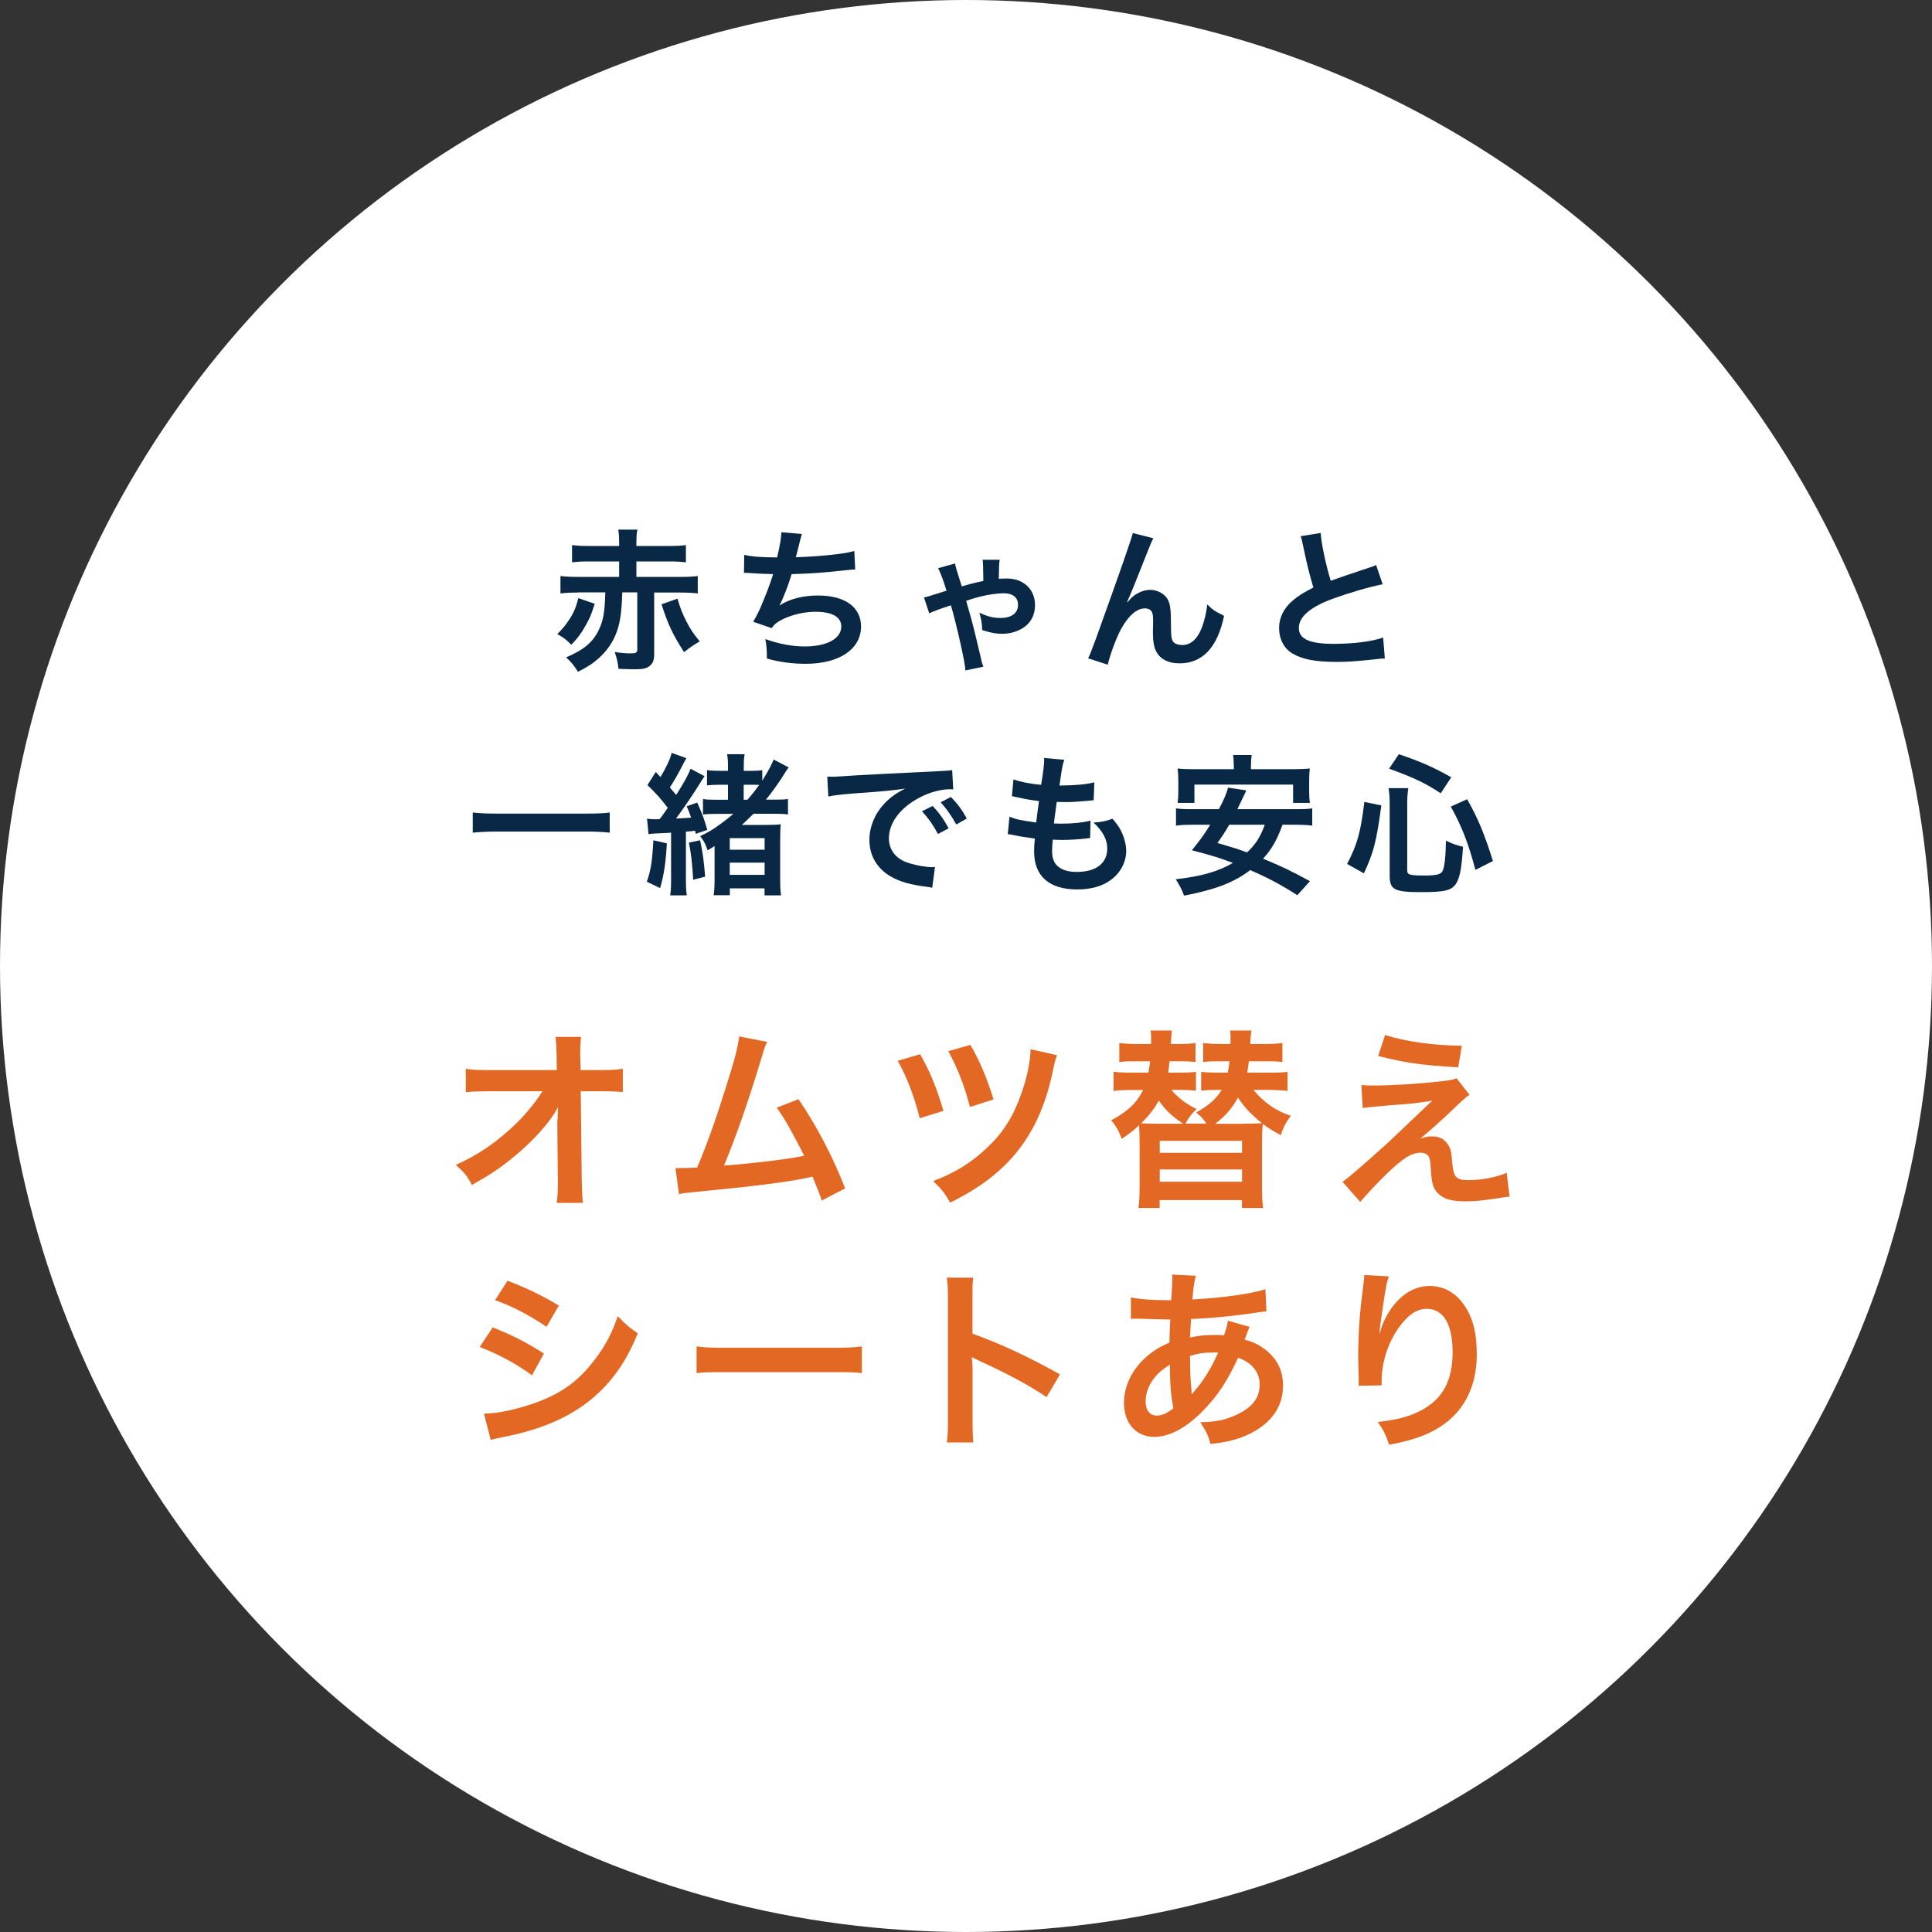 <?xml version="1.0" encoding="UTF-8"?>
<svg id="_レイヤー_2" data-name="レイヤー 2" xmlns="http://www.w3.org/2000/svg" viewBox="0 0 215 215">
  <rect x="0" y="0" width="215" height="215" fill="#333333" stroke="none"/>
  <defs>
    <style>
      .cls-1 {
        fill: #fff;
      }

      .cls-2 {
        fill: #e36824;
      }

      .cls-3 {
        fill: #082845;
      }
    </style>
  </defs>
  <g id="contents">
    <circle class="cls-1" cx="107.5" cy="107.5" r="107.5"/>
    <g>
      <path class="cls-3" d="m66.18,67.2c-.34,1.09-.56,1.63-1.02,2.43-.48.85-.83,1.34-1.58,2.12-.59-.59-.87-.8-1.56-1.19.58-.59.85-.9,1.17-1.38.59-.85.88-1.46,1.17-2.62l1.82.63Zm-1.82-1.26c-.78,0-1.43.03-1.99.1v-1.94c.49.07,1.12.1,1.99.1h4.54v-1.72h-3.35c-.78,0-1.33.03-1.89.1v-1.92c.49.07,1.04.1,1.89.1h3.35v-.31c0-.73-.02-1.09-.1-1.51h2.14c-.08.25-.12.78-.12,1.51v.31h3.62c.85,0,1.39-.03,1.89-.1v1.92c-.58-.07-1.09-.1-1.89-.1h-3.62v1.72h4.84c.87,0,1.5-.03,1.99-.1v1.94c-.54-.07-1.19-.1-1.99-.1h-2.86v6.88c0,.61-.14,1-.48,1.27-.34.29-.75.39-1.65.39-.42,0-1.11-.02-1.85-.05-.05-.61-.15-1.1-.41-1.87.68.1,1.24.15,1.73.15.66,0,.78-.07.78-.48v-6.31h-1.67c-.07,2.35-.27,3.59-.75,4.74-.42.99-1.04,1.84-1.85,2.57-.65.59-1.19.95-2.33,1.53-.48-.76-.82-1.17-1.33-1.6,2-.85,3.01-1.7,3.67-3.11.48-1,.65-2.02.7-4.13h-3.03Zm11.03.68c.34,1.14.58,1.72,1,2.55.44.85.75,1.31,1.48,2.21-.65.37-1.07.66-1.75,1.19-1.29-2.02-1.8-3.13-2.5-5.32l1.77-.63Z"/>
      <path class="cls-3" d="m82.81,61.74c.78.2,1.92.29,3.67.29.32-1.36.44-2.07.48-2.8l2.28.19q-.1.31-.27.99-.31,1.27-.41,1.6c1.29-.03,3.21-.17,4.33-.31,1.26-.15,1.58-.22,2.18-.39l.1,2.06c-.39.02-.54.03-.99.08-2.46.27-3.96.39-6.08.44-.36,1.21-1,2.84-1.34,3.45v.03c1.14-.73,2.62-1.1,4.28-1.1,2.99,0,4.78,1.29,4.78,3.45,0,2.52-2.43,4.15-6.15,4.15-1.51,0-3.01-.2-4.33-.59,0-.97-.02-1.31-.17-2.16,1.53.54,2.96.82,4.39.82,2.46,0,4.06-.87,4.06-2.23,0-1.05-1.02-1.63-2.86-1.63-1.26,0-2.57.31-3.65.83-.63.31-.94.56-1.24.99l-2.06-.71c.25-.41.54-.94.8-1.53.56-1.29,1.19-2.94,1.43-3.77-.9-.02-1.67-.05-2.57-.12-.24-.02-.41-.02-.54-.02h-.14l.03-1.99Z"/>
      <path class="cls-3" d="m106.28,62.71c.08.43.1.49.75,2.55.83-.25,1.43-.41,2.4-.61-.02-1.58-.03-2.04-.08-2.36h1.9c-.07.41-.08.75-.1,2.12.53-.03.63-.03.92-.03,1.84,0,3.11,1.21,3.11,2.96,0,1.02-.39,1.85-1.17,2.43-.7.49-1.55.76-2.48.76-.68,0-1.17-.08-2.23-.41-.03-.8-.08-1.1-.31-1.94.92.44,1.55.59,2.36.59,1.21,0,1.94-.54,1.94-1.46,0-.82-.58-1.29-1.58-1.29-.7,0-1.77.15-2.7.39-.39.1-.41.1-1.22.36q-.12.05-.27.08.08.34.48,1.7c.27.97.73,2.82,1.05,4.23.19.85.22.99.39,1.41l-2.01.42c-.02-.49-.19-1.39-.54-2.97-.29-1.33-.85-3.59-1.07-4.28-1.26.41-1.99.68-2.41.9l-.59-1.78c.31-.05.36-.07.76-.2.07-.02.44-.14.95-.29q.12-.03.8-.26c-.29-.97-.68-2.02-.93-2.5l1.9-.53Z"/>
      <path class="cls-3" d="m125.48,67.01q.1-.12.32-.37c.54-.59,1.43-1,2.19-1s1.53.39,1.9.97c.34.54.42,1.16.42,3.11,0,1.22.07,1.56.37,1.82.19.15.49.24.9.24.9,0,1.63-.63,2.12-1.82.31-.77.56-1.82.65-2.7.56.58.82.75,1.87,1.27-.73,3.52-2.4,5.29-4.96,5.29-1.31,0-2.24-.51-2.67-1.48-.19-.44-.29-1.05-.29-1.89v-.17c.02-.61.02-1.02.02-1.19,0-.53-.03-.78-.14-1-.12-.24-.43-.39-.77-.39-.92,0-1.87.85-2.7,2.38-.51.97-1.21,2.86-1.43,3.89l-2.19-.71c.24-.49.39-.9.94-2.38q3.91-10.86,4.03-11.56l2.29.58c-.24.46-.32.65-.83,1.95-.97,2.48-1.72,4.33-2.09,5.13l.03.03Z"/>
      <path class="cls-3" d="m146.97,59.31c.07,1.14.58,3.59,1.12,5.32q1.1-.41,4.4-1.5c.31-.1.39-.14.65-.25l.73,2.14c-1.48.29-3.71.94-5.61,1.63-2.48.92-3.72,2.01-3.72,3.23s1.16,1.77,3.89,1.77c2.12,0,4.22-.25,5.49-.7l.19,2.33c-.37,0-.46.02-1.38.12-1.84.19-2.79.26-3.98.26-2.36,0-3.84-.29-4.93-.94-.94-.56-1.48-1.61-1.48-2.84,0-1.14.54-2.23,1.51-3.04.66-.56,1.21-.9,2.31-1.46-.42-1.38-.71-2.52-1.14-4.61-.17-.82-.19-.85-.27-1.1l2.21-.36Z"/>
      <path class="cls-3" d="m67.85,92.66c-.78-.08-1.56-.12-2.58-.12h-10.06c-.95,0-1.84.05-2.6.12v-2.24c.73.08,1.5.12,2.6.12h10.06c1.14,0,1.92-.03,2.58-.12v2.24Z"/>
      <path class="cls-3" d="m74.21,93.85c-.12,2.16-.32,3.5-.75,4.98l-1.48-.71c.46-1.29.61-2.36.73-4.61l1.5.34Zm-.8-2.69q.53-.71.9-1.26c-.77-1.02-1.36-1.67-2.26-2.53l.92-1.46.53.56c.61-1,1.11-2.06,1.24-2.69l1.65.59c-.1.17-.19.32-.34.61-.59,1.16-1.07,1.99-1.51,2.65.32.37.42.49.71.83.87-1.36,1.38-2.31,1.6-2.91l1.56.83c-.15.19-.22.31-.46.7-.73,1.19-1.94,2.97-2.72,4.01.49-.02,1.05-.05,1.68-.1-.2-.58-.25-.7-.49-1.27l1.17-.41c.59,1.34.8,1.9,1.12,3.04l-1.28.44-.08-.34c-.59.07-.65.07-1.02.1v5.29c0,.88.02,1.24.1,1.8h-1.85c.08-.53.1-.95.1-1.8v-5.18c-.19.02-.49.03-.9.05q-1.33.05-1.61.12l-.17-1.73c.31.05.46.07.88.07h.2l.32-.02Zm4.5,2.35c.31,1.46.41,2.23.56,4.05l-1.33.34c-.1-1.75-.24-3.01-.48-4.13l1.24-.26Zm1.68-2.94c-.53,0-.95.02-1.36.07v-1.72c.41.07.78.08,1.5.08h1.28v-1.67h-.88c-.63,0-1.02.02-1.45.07v-1.7c.41.07.82.08,1.45.08h.88v-.58c0-.54-.03-.9-.1-1.27h1.96c-.07.36-.1.68-.1,1.29v.56h.95c.49,0,.82-.02,1.11-.07v1.17c.73-1.19,1.07-1.84,1.26-2.36l1.68.88c-.17.2-.24.32-.54.8-.58.94-1.31,1.95-1.99,2.79h.87c.8,0,1.19-.02,1.58-.07v1.72c-.44-.07-.75-.08-1.55-.08h-2.29c-.51.51-.82.8-1.29,1.24h2.65c.83,0,1.31-.02,1.68-.07-.05.46-.07.88-.07,1.77v4.3c0,.82.02,1.26.1,1.84h-1.84v-.78h-3.86v.76h-1.8c.07-.53.1-1.02.1-1.82v-3.65c-.25.17-.39.26-.78.48-.19-.61-.37-.99-.82-1.58,1.04-.51,1.41-.73,2.24-1.34.63-.46.97-.73,1.45-1.14h-2.01Zm1.62,3.99h3.88v-1.29h-3.88v1.29Zm0,2.8h3.88v-1.36h-3.88v1.36Zm1.97-8.36c.49-.56.87-1.04,1.31-1.65-.32-.02-.49-.02-.71-.02h-1.02v1.67h.42Z"/>
      <path class="cls-3" d="m92.07,86.42c.37.02.56.02.65.02q.31,0,2.8-.17c1.24-.07,4.15-.22,8.69-.44,1.39-.07,1.48-.07,1.75-.14l.12,2.16q-.19-.02-.36-.02c-1.02,0-2.28.34-3.37.92-2.16,1.12-3.43,2.82-3.43,4.54,0,1.33.83,2.35,2.26,2.77.83.26,1.92.44,2.53.44.02,0,.17,0,.34-.02l-.31,2.31c-.22-.05-.25-.05-.58-.1-1.87-.24-2.94-.54-3.98-1.12-1.56-.88-2.43-2.33-2.43-4.1,0-1.44.58-2.87,1.62-3.99.65-.7,1.26-1.16,2.36-1.72-1.38.2-2.43.31-5.73.54-1.51.12-2.29.22-2.82.34l-.12-2.23Zm11.71,3.26c.75.8,1.21,1.44,1.79,2.5l-1.19.63c-.56-1.04-1.04-1.72-1.78-2.53l1.19-.59Zm2.63,2.06c-.51-.93-1.07-1.73-1.73-2.46l1.14-.59c.76.78,1.24,1.43,1.77,2.4l-1.17.66Z"/>
      <path class="cls-3" d="m112.32,90.88c.78.31,1.26.41,2.99.65.07-.61.22-1.75.31-2.38-1-.14-1.28-.17-2.43-.43-.24-.05-.32-.07-.58-.12l.17-1.87c.71.27,1.92.51,3.08.61.24-1.43.34-2.31.34-2.82,0-.05,0-.08-.02-.17l2.26.2c-.19.53-.24.78-.54,2.87,1.92-.03,2.91-.12,3.88-.36l-.07,1.99c-.22.02-.31.03-.68.07-1.22.1-1.77.14-2.38.14-.17,0-.32,0-1.05-.02-.17,1.24-.22,1.58-.32,2.4.51.02.65.02.83.02,1.21,0,2.43-.12,3.25-.34l-.05,1.95c-.17,0-.22,0-.51.05-.75.08-1.75.15-2.55.15-.27,0-.42,0-1.09-.03-.05.46-.08.9-.08,1.21,0,.83.19,1.36.63,1.75.49.42,1.17.63,2.11.63,2.16,0,3.4-.95,3.4-2.62,0-.99-.51-1.94-1.53-2.87.95-.07,1.31-.14,2.11-.43.42.49.61.75.8,1.07.44.75.73,1.72.73,2.5,0,1.21-.59,2.38-1.63,3.18-.97.75-2.24,1.12-3.84,1.12-3.09,0-4.78-1.48-4.78-4.22,0-.44.02-.87.08-1.44-1.02-.14-1.68-.24-2.36-.39-.36-.08-.41-.08-.65-.1l.19-1.95Z"/>
      <path class="cls-3" d="m142.72,91.79c-.63,1.72-1.17,2.67-2.16,3.77,1.99.82,3.03,1.31,5.22,2.5l-1.41,1.56c-1.92-1.22-3.18-1.89-5.24-2.79-1.82,1.38-3.84,2.16-7.36,2.84-.25-.68-.51-1.17-.93-1.82,2.89-.34,4.69-.85,6.36-1.82-1.58-.59-1.89-.7-4.56-1.41,1-1.24,1.39-1.8,2.04-2.84h-1.96c-.83,0-1.36.03-1.85.1v-1.92c.49.07.88.09,1.85.09h2.92c.58-1.09.85-1.75,1.02-2.4l2.04.31-.34.71q-.22.44-.66,1.38h6.46c.99,0,1.39-.02,1.87-.09v1.92c-.53-.07-1.04-.1-1.87-.1h-1.44Zm-5.42-6.48c0-.51-.02-.88-.08-1.29h2.07c-.05.36-.08.76-.08,1.27v.31h4.59c.83,0,1.38-.02,1.96-.08-.05.44-.07.83-.07,1.31v1.26c0,.49.02.87.08,1.26h-1.87v-2.04h-10.98v2.04h-1.87c.05-.39.08-.75.08-1.26v-1.26c0-.41-.03-.87-.08-1.31.58.07,1.1.08,1.96.08h4.3v-.29Zm-.51,6.48c-.49.83-.68,1.14-1.31,2.02,1.68.49,2.09.61,3.3,1.05.97-.92,1.48-1.73,1.97-3.08h-3.96Z"/>
      <path class="cls-3" d="m149.91,96.14c1.14-2.18,1.51-3.52,1.92-6.9l1.89.39c-.56,4.11-.85,5.2-1.94,7.56l-1.87-1.05Zm6.7.78c0,.43.32.51,1.89.51,1.36,0,1.85-.12,2.04-.51.22-.48.34-1.6.37-3.37.73.36,1.19.51,1.9.68-.15,2.29-.32,3.26-.7,3.98-.48.87-1.22,1.07-3.94,1.07-3.01,0-3.52-.27-3.52-1.82v-8.02c0-.65-.03-1.05-.12-1.73h2.19c-.08.54-.12,1.07-.12,1.68v7.53Zm3.72-8.64c-1.7-1.12-2.96-1.73-5.75-2.74l1.09-1.61c2.53.87,3.81,1.43,5.83,2.57l-1.17,1.78Zm3.86,8.53c-.78-2.96-1.5-4.81-2.74-7.05l1.82-.82c1.26,2.24,1.9,3.82,2.87,6.88l-1.96.99Z"/>
    </g>
    <g>
      <path class="cls-2" d="m62.04,124.71c0-.11.04-1.2.06-1.54-.45.92-1.12,1.82-2.19,3-1.18,1.29-2.75,2.66-4.23,3.73-.84.6-1.54,1.05-3.17,1.97-.51-1.01-.84-1.39-1.78-2.23,2.55-1.16,4.61-2.57,6.76-4.66,1.09-1.07,2.17-2.4,2.87-3.54h-5.88c-1.61.02-1.87.02-2.64.11v-2.62c.82.15,1.18.15,2.7.15h7.42l-.02-1.72q-.02-1.16-.11-1.97h2.83c-.06.56-.09.94-.09,1.82v.13l.04,1.74h2.17c1.44,0,1.78-.02,2.53-.15v2.6c-.64-.06-1.14-.09-2.47-.09h-2.21l.11,9.95c.02,1.05.06,1.87.13,2.47h-2.92c.09-.6.13-1.18.13-2.06v-.39l-.06-6.41v-.3Z"/>
      <path class="cls-2" d="m85.38,115.94c-.24.47-.26.51-.56,1.54-1.63,5.36-2.88,8.92-4.25,12.23,3.37-.26,7.08-.71,8.92-1.09-.24-.51-.49-.99-1.01-1.95-.94-1.78-1.33-2.4-2.04-3.41l2.42-.94c2,2.92,3.88,6.52,5.19,9.93l-2.6,1.35q-.28-.88-1.03-2.66-.28.06-.77.17c-2.17.45-5.73.9-12.14,1.52-1.2.11-1.52.15-1.95.26l-.39-2.9h.56c.43,0,.94-.02,1.85-.06,1.14-2.7,2-5.13,3.11-8.65,1.01-3.15,1.42-4.68,1.57-5.94l3.11.6Z"/>
      <path class="cls-2" d="m102.39,117.31c1.12,1.97,1.8,3.63,2.6,6.31l-2.64.82c-.6-2.4-1.44-4.61-2.45-6.39l2.49-.73Zm15.25.11c-.19.47-.24.62-.54,2.08-1.52,6.89-4.93,11.2-11.37,14.33-.58-1.03-.86-1.42-1.89-2.4,2.38-.88,4.29-2.06,6.03-3.73,1.74-1.63,2.88-3.43,3.75-5.9.67-1.84,1.03-3.6,1.07-5.04l2.94.67Zm-9.65-1.14c1.03,1.76,1.84,3.67,2.57,6.07l-2.62.84c-.62-2.38-1.27-4.03-2.4-6.22l2.45-.69Z"/>
      <path class="cls-2" d="m139.49,121.3c1.22,1.44,2.53,2.34,4.16,2.87-.56.75-.86,1.31-1.12,2.15-.9-.47-1.35-.77-2-1.24-.06.58-.09,1.31-.09,2.25v4.7c0,1.16.04,1.8.13,2.4h-2.36v-.88h-9.16v.88h-2.36c.09-.67.13-1.31.13-2.4v-4.7c0-.79-.02-1.57-.06-2.1-.77.69-1.05.92-1.93,1.5-.32-.86-.64-1.44-1.18-2.06,1.8-.94,2.85-1.93,3.56-3.37h-1.14c-.99,0-1.54.02-2.15.11v-2.15c.58.09,1.16.11,2.21.11h1.67c.09-.54.13-.75.19-1.27h-1.59c-.97,0-1.35.02-1.84.09v-2.12c.45.06,1.12.11,1.95.11h1.59v-.21c0-.79,0-.92-.06-1.29h2.36c-.02.21-.06.71-.11,1.5h.84c.84,0,1.52-.04,1.91-.11v2.12c-.45-.06-.99-.09-1.8-.09h-1.09c-.08.75-.08.82-.15,1.27h1.16c.77,0,1.35-.02,1.93-.09v2.1c-.51-.06-.92-.09-1.84-.09h-.9c.82.94,1.7,1.59,2.81,2.12-.62.62-.82.88-1.24,1.63h2.34c-.36-.54-.67-.84-1.14-1.24,1.46-.84,2.19-1.48,2.83-2.51h-.43c-.92,0-1.33.02-1.85.09v-2.1c.58.06,1.18.09,1.95.09h1.01c.09-.47.13-.71.19-1.27h-1.09c-.84,0-1.39.02-1.84.09v-2.12c.43.06,1.24.11,2.02.11h1.03c0-1.09,0-1.12-.06-1.5h2.38c-.04.26-.11.84-.13,1.5h1.65c.79,0,1.39-.04,1.93-.11v2.12c-.45-.06-.84-.09-1.8-.09h-1.93c-.06.51-.11.84-.19,1.27h2.45c1.07,0,1.42-.02,2.04-.09v2.12c-.58-.06-1.22-.11-2.15-.11h-1.63Zm-7.83,3.75c-1.24-.82-1.93-1.48-2.7-2.57-.54.94-1.05,1.61-1.97,2.53.51.02,1.14.04,2.02.04h2.66Zm-2.6,3.24h9.16v-1.33h-9.16v1.33Zm0,3.22h9.16v-1.37h-9.16v1.37Zm9.23-6.46c.99,0,1.57-.02,2.14-.06-1.14-.9-2-1.82-2.66-2.85-.71,1.27-1.33,1.97-2.53,2.92h3.05Z"/>
      <path class="cls-2" d="m151.48,120.74c.58.06.79.06,1.27.06,2.08,0,4.93-.17,7.62-.47.96-.11,1.35-.17,1.72-.34l1.44,1.84c-.41.28-.86.67-1.82,1.61-1.16,1.12-3,2.77-3.67,3.28.54-.19.82-.26,1.31-.26.82,0,1.37.28,1.78.9.3.47.39.77.47,1.97.15,1.69.43,2,1.84,2s3.11-.32,4.23-.82l.32,2.66c-.37.02-.49.04-1.89.26-1.31.19-2.08.26-3,.26-1.52,0-2.38-.24-3-.82-.6-.56-.77-1.07-.88-2.77-.04-.82-.09-1.12-.21-1.37-.15-.28-.49-.45-.9-.45-1.01,0-1.97.6-3.71,2.27-1.09,1.05-2.25,2.3-3.03,3.2l-1.97-2.23q.94-.64,4.98-4.29c.49-.45.88-.82,2.49-2.36.58-.56,1.42-1.35,2.51-2.38-1.22.19-1.78.28-2.79.36q-.3.02-2.17.17-.41.04-1.12.11c-.79.06-.94.09-1.65.17l-.15-2.57Zm2.66-5.56c2.42.75,5.21,1.14,8.54,1.2l-.41,2.4c-4.27-.26-5.94-.51-8.9-1.27l.77-2.34Z"/>
      <path class="cls-2" d="m54.82,147.71c2.21.88,3.86,1.72,5.71,2.92l-1.33,2.42c-1.72-1.27-3.63-2.3-5.81-3.15l1.44-2.19Zm-.96,9.61c1.63-.02,3.97-.54,6.2-1.39,2.66-1.03,4.48-2.42,6.2-4.72,1.16-1.54,1.82-2.83,2.49-4.74.88.92,1.2,1.2,2.23,1.91-.99,2.38-1.89,3.86-3.22,5.43-2.72,3.13-6.37,5.04-11.65,6.09-.77.15-1.07.21-1.5.34l-.75-2.92Zm2.62-14.8c2.21.86,3.9,1.67,5.71,2.77l-1.37,2.36c-1.95-1.31-3.86-2.32-5.73-2.96l1.39-2.17Z"/>
      <path class="cls-2" d="m77.52,149.83c.94.13,1.35.15,3.48.15h11.43c2.12,0,2.53-.02,3.48-.15v2.98c-.86-.11-1.09-.11-3.5-.11h-11.39c-2.4,0-2.64,0-3.5.11v-2.98Z"/>
      <path class="cls-2" d="m105.36,160.52c.11-.69.13-1.27.13-2.4v-13.75c0-1.05-.04-1.61-.13-2.19h2.94c-.08.64-.08.92-.08,2.25v3.99c2.94,1.03,6.31,2.6,9.74,4.53l-1.5,2.53c-1.78-1.22-4.01-2.45-7.59-4.1-.49-.24-.56-.26-.73-.36.06.6.09.86.09,1.46v5.66c0,1.12.02,1.67.08,2.38h-2.94Z"/>
      <path class="cls-2" d="m139.07,147.65q-.09.17-.26.62c-.21.6-.24.62-.3.82.88.21,1.5.51,2.23,1.05,1.37,1.03,2.04,2.36,2.04,4.05,0,2.34-1.27,4.16-3.69,5.36-1.27.62-2.49.94-4.38,1.14-.24-.92-.43-1.31-1.14-2.42,1.74-.02,2.83-.26,4.1-.86,1.72-.82,2.51-1.87,2.51-3.35,0-1.35-.88-2.45-2.4-2.96-1.18,2.55-2.19,4.1-3.73,5.71-1.93,2.04-3.84,3.09-5.62,3.09-2,0-3.35-1.52-3.35-3.75,0-1.76.75-3.45,2.12-4.81.86-.84,1.65-1.37,2.94-1.93,0-.69.04-1.54.09-2.57-.24,0-1.39-.02-3.48-.09h-.41c-.06,0-.26,0-.49.02v-2.4c.97.21,2.23.32,4.01.32h.47q.02-.43.09-1.29c.02-.28.04-.82.04-1.22,0-.09,0-.17-.04-.34l2.66.13c-.17.58-.26,1.14-.39,2.64,3.43-.19,6.48-.62,8.13-1.14l.11,2.47c-.3.02-.39.02-.84.09-2.36.39-5.83.71-7.55.75-.06.92-.08,1.61-.11,2.06,1.16-.24,1.65-.28,2.96-.28.26,0,.43,0,.82.04.24-.69.37-1.14.43-1.63l2.42.69Zm-10.62,5.69c-.64.84-.96,1.72-.96,2.62,0,.97.47,1.57,1.22,1.57.6,0,1.18-.26,1.87-.82-.28-1.39-.39-2.77-.39-4.85-.94.62-1.31.94-1.74,1.48Zm4.21,1.78q.09-.13.24-.3c1.01-1.14,1.87-2.51,2.66-4.29-.24-.02-.34-.02-.56-.02-.94,0-1.72.11-2.57.39.02,1.97.02,2.19.15,3.69q.02.13.02.28c0,.11,0,.13.02.24l.04.02Z"/>
      <path class="cls-2" d="m154.56,142.03c-.26.73-.37,1.29-.77,4.14-.15.9-.24,1.63-.28,2.15h.06q.04-.13.13-.47c.21-.75.77-1.8,1.35-2.55,1.18-1.46,2.51-2.19,4.08-2.19,1.46,0,2.75.69,3.67,1.93,1.07,1.44,1.54,3.18,1.54,5.71,0,4.14-1.93,7.23-5.54,8.82-1.09.49-2.6.92-4.21,1.2-.43-1.22-.67-1.69-1.27-2.53,2.15-.24,3.39-.56,4.7-1.22,2.49-1.27,3.63-3.3,3.63-6.56,0-3.09-1.03-4.81-2.88-4.81-.82,0-1.57.36-2.32,1.14-1.67,1.74-2.7,4.38-2.7,6.93v.45l-2.57.04c.02-.13.02-.24.02-.28v-.41c-.02-.62-.06-2.21-.06-2.64,0-1.74.13-4.12.3-5.6l.32-2.66c.04-.36.06-.45.06-.73l2.72.15Z"/>
    </g>
  </g>
</svg>